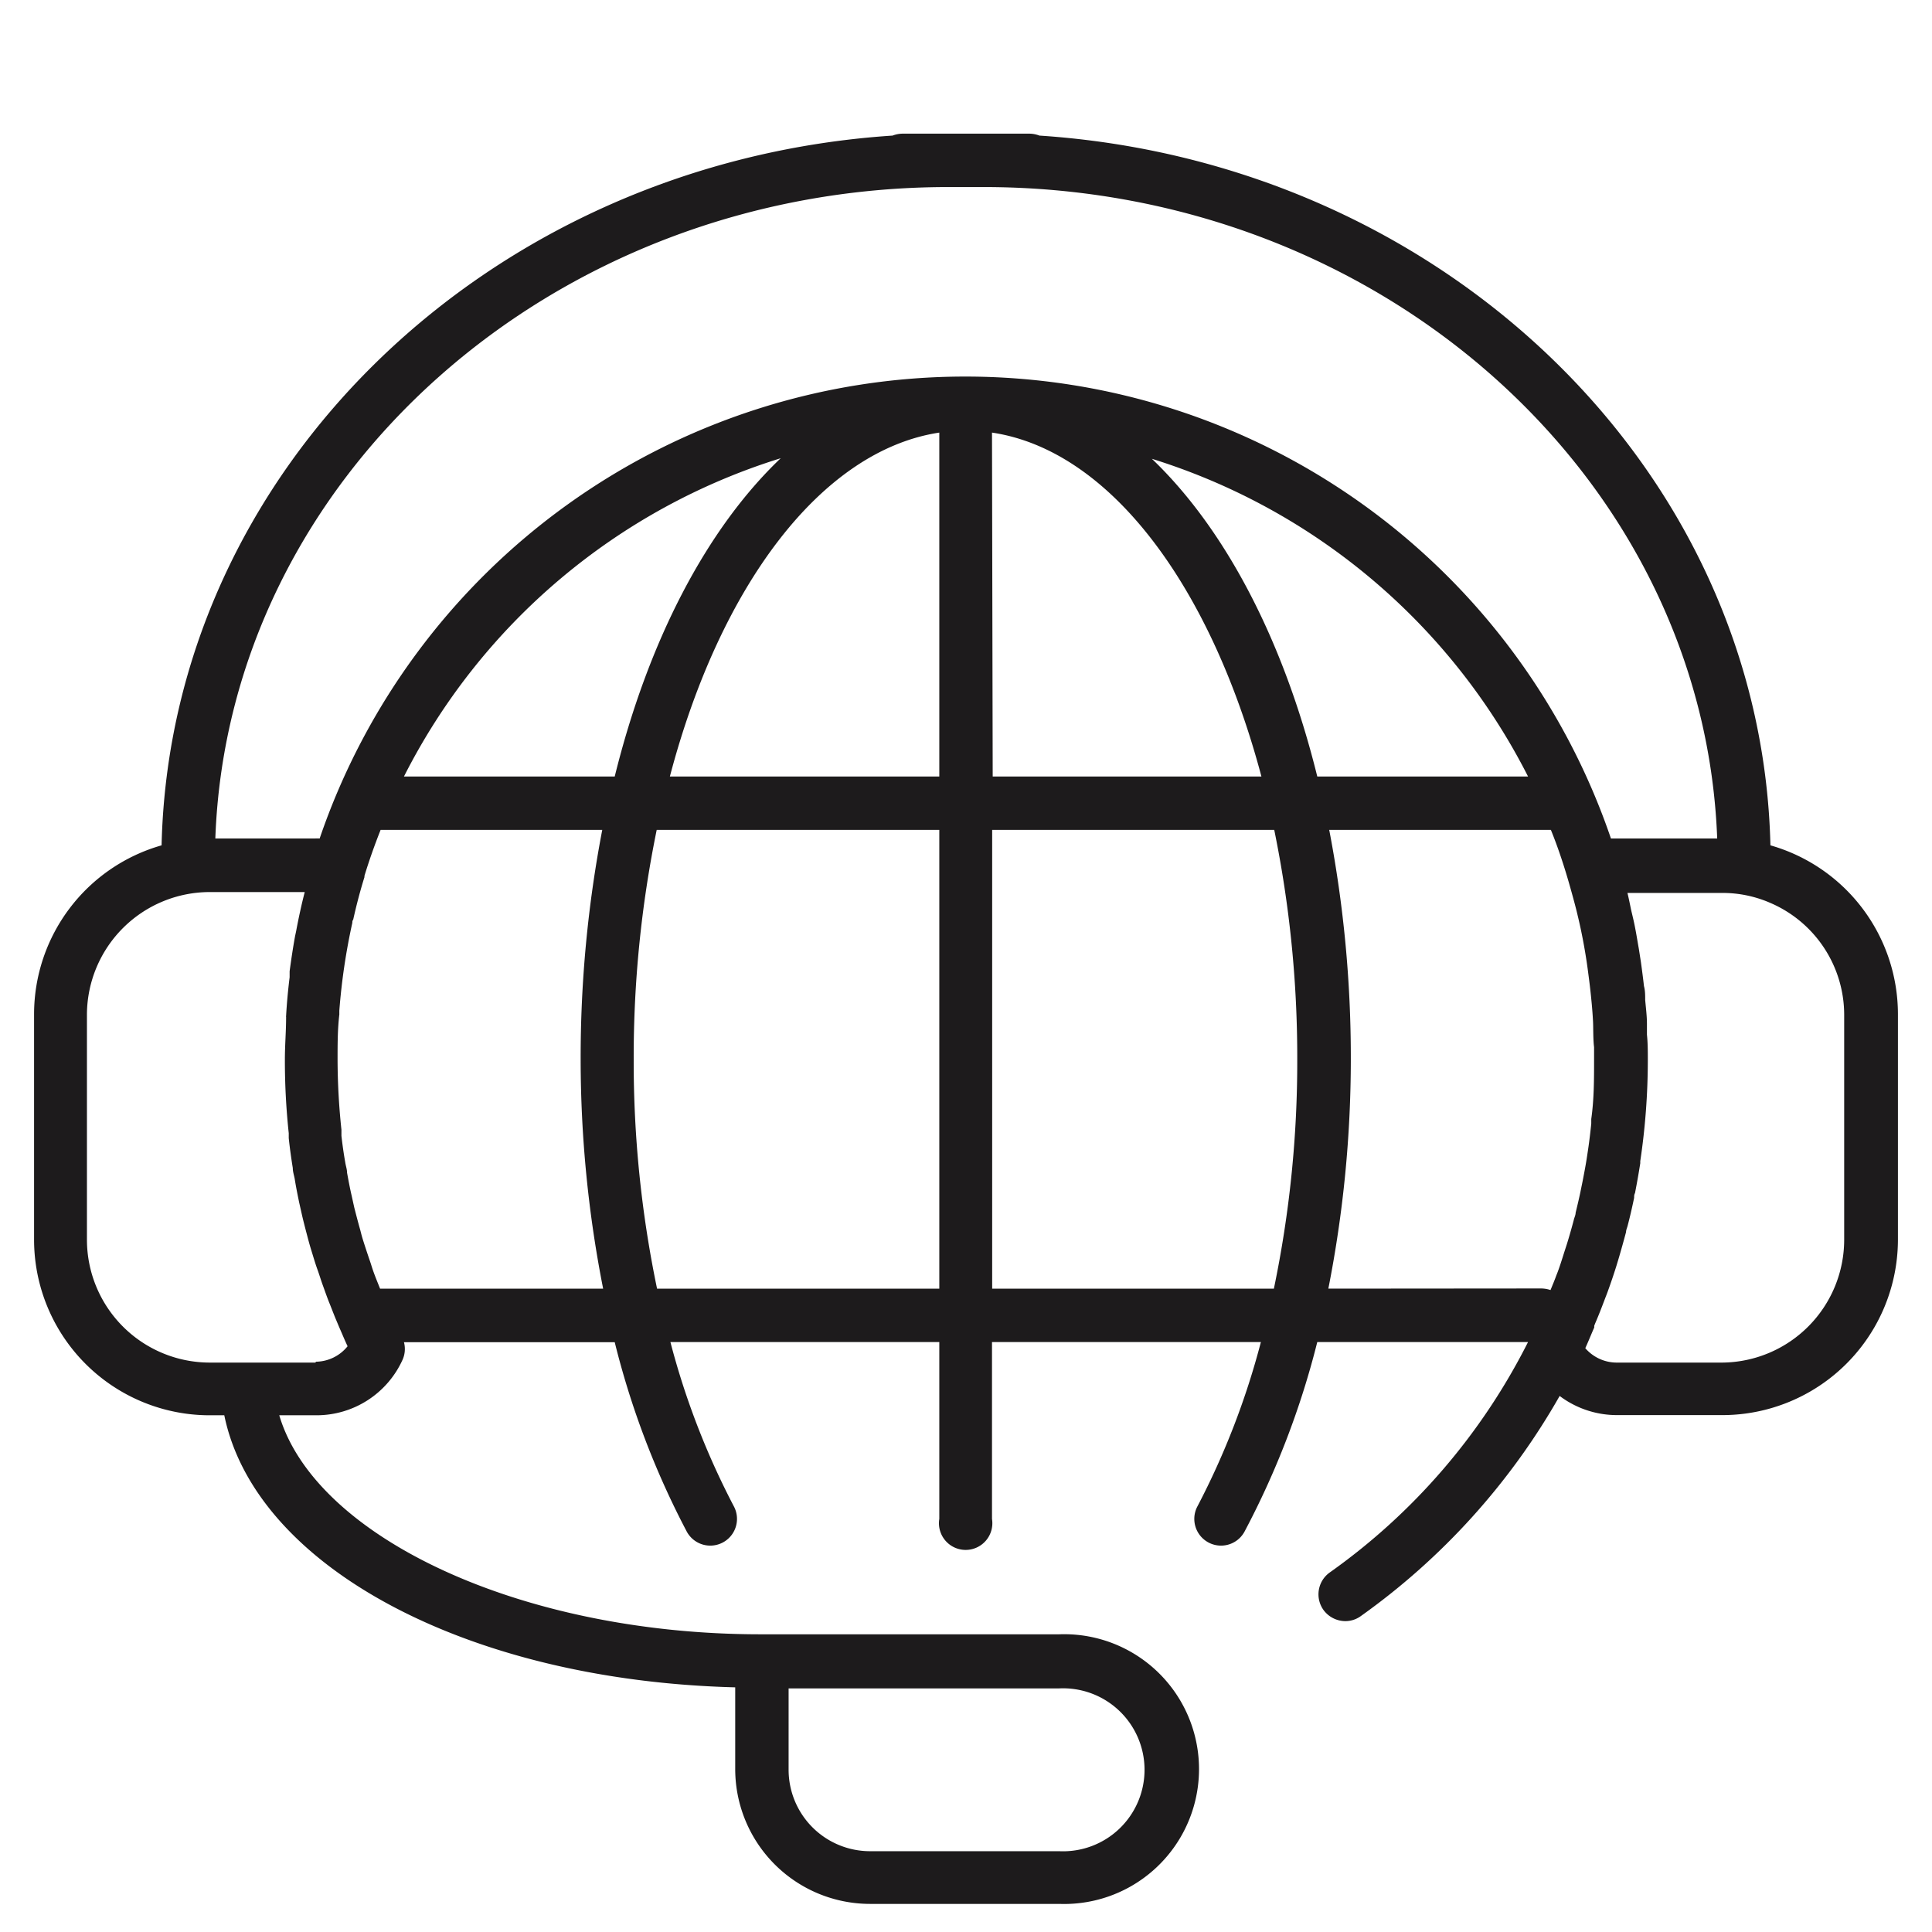 <svg id="Layer_1" data-name="Layer 1" xmlns="http://www.w3.org/2000/svg" viewBox="35 32 110 110"><defs><style>.cls-1{fill:#1D1B1C;}</style></defs><path class="cls-1" d="M135.8,80.13c-.5-21.43-18.7-38.9-41.62-40.41a1.63,1.63,0,0,0-.59-.11H86.41a1.63,1.63,0,0,0-.59.11C62.9,41.23,44.7,58.7,44.2,80.13a10,10,0,0,0-7.26,9.6v12.85a10,10,0,0,0,10,10h.83c1.76,8.59,13.8,15.1,29.09,15.49v4.66a7.68,7.68,0,0,0,7.68,7.67H95.31a7.68,7.68,0,1,0,0-15.35H78.75l-.22,0-.23,0c-13.63,0-25.34-5.52-27.4-12.47H53a5.38,5.38,0,0,0,4.92-3.16,1.5,1.5,0,0,0,.08-1H70A47.85,47.85,0,0,0,74.1,119.2a1.52,1.52,0,1,0,2.68-1.44,44.24,44.24,0,0,1-3.61-9.35H88.48v10.07a1.52,1.52,0,1,0,3,0V108.41h15.31a44.24,44.24,0,0,1-3.61,9.35,1.52,1.52,0,0,0,2.68,1.44A47.85,47.85,0,0,0,110,108.41h12a35.78,35.78,0,0,1-11.29,13.12,1.53,1.53,0,0,0-.36,2.13,1.55,1.55,0,0,0,1.24.64,1.49,1.49,0,0,0,.88-.28,39.06,39.06,0,0,0,11.33-12.54,5.42,5.42,0,0,0,3.26,1.09h6a10,10,0,0,0,10-10V89.73A10,10,0,0,0,135.8,80.13Zm-55.9,48H95.31a4.64,4.64,0,1,1,0,9.27H84.54a4.64,4.64,0,0,1-4.64-4.63ZM140,102.58a7,7,0,0,1-6.94,7h-6a2.37,2.37,0,0,1-1.8-.82c.15-.33.29-.67.43-1l.08-.18a1,1,0,0,1,0-.1l.06-.15c.19-.44.36-.88.53-1.33.06-.16.13-.33.19-.5.17-.47.33-.94.48-1.42l.13-.43q.22-.75.42-1.5c0-.12.06-.24.09-.36.14-.53.26-1.06.37-1.59,0-.09,0-.18.05-.27.11-.56.21-1.13.3-1.7,0,0,0-.08,0-.12a39.08,39.08,0,0,0,.43-5.74c0-.49,0-1-.05-1.46,0-.2,0-.41,0-.61,0-.46-.06-.91-.1-1.37,0-.26,0-.53-.07-.79-.05-.45-.11-.9-.17-1.34l-.12-.77c-.08-.45-.15-.9-.24-1.34-.05-.25-.11-.5-.17-.75s-.15-.74-.24-1.1h5.4a6.79,6.79,0,0,1,2.74.57,6.94,6.94,0,0,1,4.2,6.37Zm-87.05,7h-6a7,7,0,0,1-7-7V89.73a7,7,0,0,1,7-6.94h5.4c-.19.74-.35,1.48-.49,2.23l-.06.28c-.12.66-.22,1.33-.31,2,0,.12,0,.23,0,.34-.09.73-.16,1.47-.2,2.2a.2.2,0,0,0,0,.07c0,.8-.07,1.6-.07,2.41a39,39,0,0,0,.22,4.2c0,.1,0,.19,0,.28.06.57.14,1.14.23,1.7,0,.21.07.41.11.62.07.45.16.89.25,1.33l.18.8c.09.38.19.76.29,1.14s.16.59.25.88.21.7.32,1,.2.61.31.91.24.68.37,1,.23.59.35.88l.21.5c.16.36.31.73.48,1.09A2.35,2.35,0,0,1,53,109.53ZM70,76.21H58A36,36,0,0,1,79.45,58.09C75.25,62.09,71.92,68.44,70,76.21ZM88.48,56.63V76.21H73.14C76,65.34,81.77,57.65,88.48,56.63Zm3,0c6.71,1,12.45,8.71,15.34,19.58H91.52Zm9,1.46A36,36,0,0,1,122,76.21H110C108.08,68.44,104.75,62.09,100.55,58.09ZM89,42.65H91c22.58,0,41,16.53,41.77,37.09H127l-.28,0a38.84,38.84,0,0,0-73.52,0,2.48,2.48,0,0,0-.27,0H47.26C48,59.18,66.45,42.65,89,42.65Zm-32.2,62.72h-.16c-.12-.3-.24-.59-.35-.89s-.15-.46-.23-.69-.26-.77-.38-1.15-.13-.48-.2-.72c-.11-.39-.21-.78-.31-1.17l-.15-.68c-.1-.43-.18-.86-.26-1.3,0-.19-.07-.38-.1-.57-.09-.51-.16-1-.22-1.53,0-.12,0-.23,0-.35a38.19,38.19,0,0,1-.22-4c0-.86,0-1.71.1-2.56,0-.07,0-.14,0-.22a35.86,35.86,0,0,1,.74-5c0-.06,0-.12.05-.18.18-.81.39-1.62.64-2.42,0,0,0,0,0-.07.27-.89.58-1.76.92-2.62H69.29a68.7,68.7,0,0,0-1.23,13.06,67.5,67.5,0,0,0,1.28,13.06Zm15.61,0a63.34,63.34,0,0,1-1.33-13.06,64.52,64.52,0,0,1,1.31-13.06H88.48v26.12Zm19.08,0V79.25h16.06a64.52,64.52,0,0,1,1.31,13.06,63.34,63.34,0,0,1-1.33,13.06Zm19.14,0a67.42,67.42,0,0,0,1.28-13.06,68.7,68.7,0,0,0-1.23-13.06h12.62c.41,1,.78,2.13,1.09,3.23.13.46.26.93.38,1.41.08.33.16.67.23,1,.11.52.2,1,.29,1.56s.13.9.19,1.36.1.85.14,1.27.06.71.08,1.07,0,1,.06,1.47c0,.23,0,.46,0,.69,0,1.14,0,2.28-.16,3.4,0,.09,0,.18,0,.26-.05.5-.11,1-.18,1.47l-.06.4c-.07.47-.16.93-.25,1.4l-.09.44c-.09.46-.2.91-.31,1.37,0,.14-.08.28-.11.43-.12.45-.25.91-.39,1.36l-.12.37c-.15.47-.31,1-.48,1.41h0c-.1.28-.22.56-.33.83a1.77,1.77,0,0,0-.52-.09Z"/></svg>